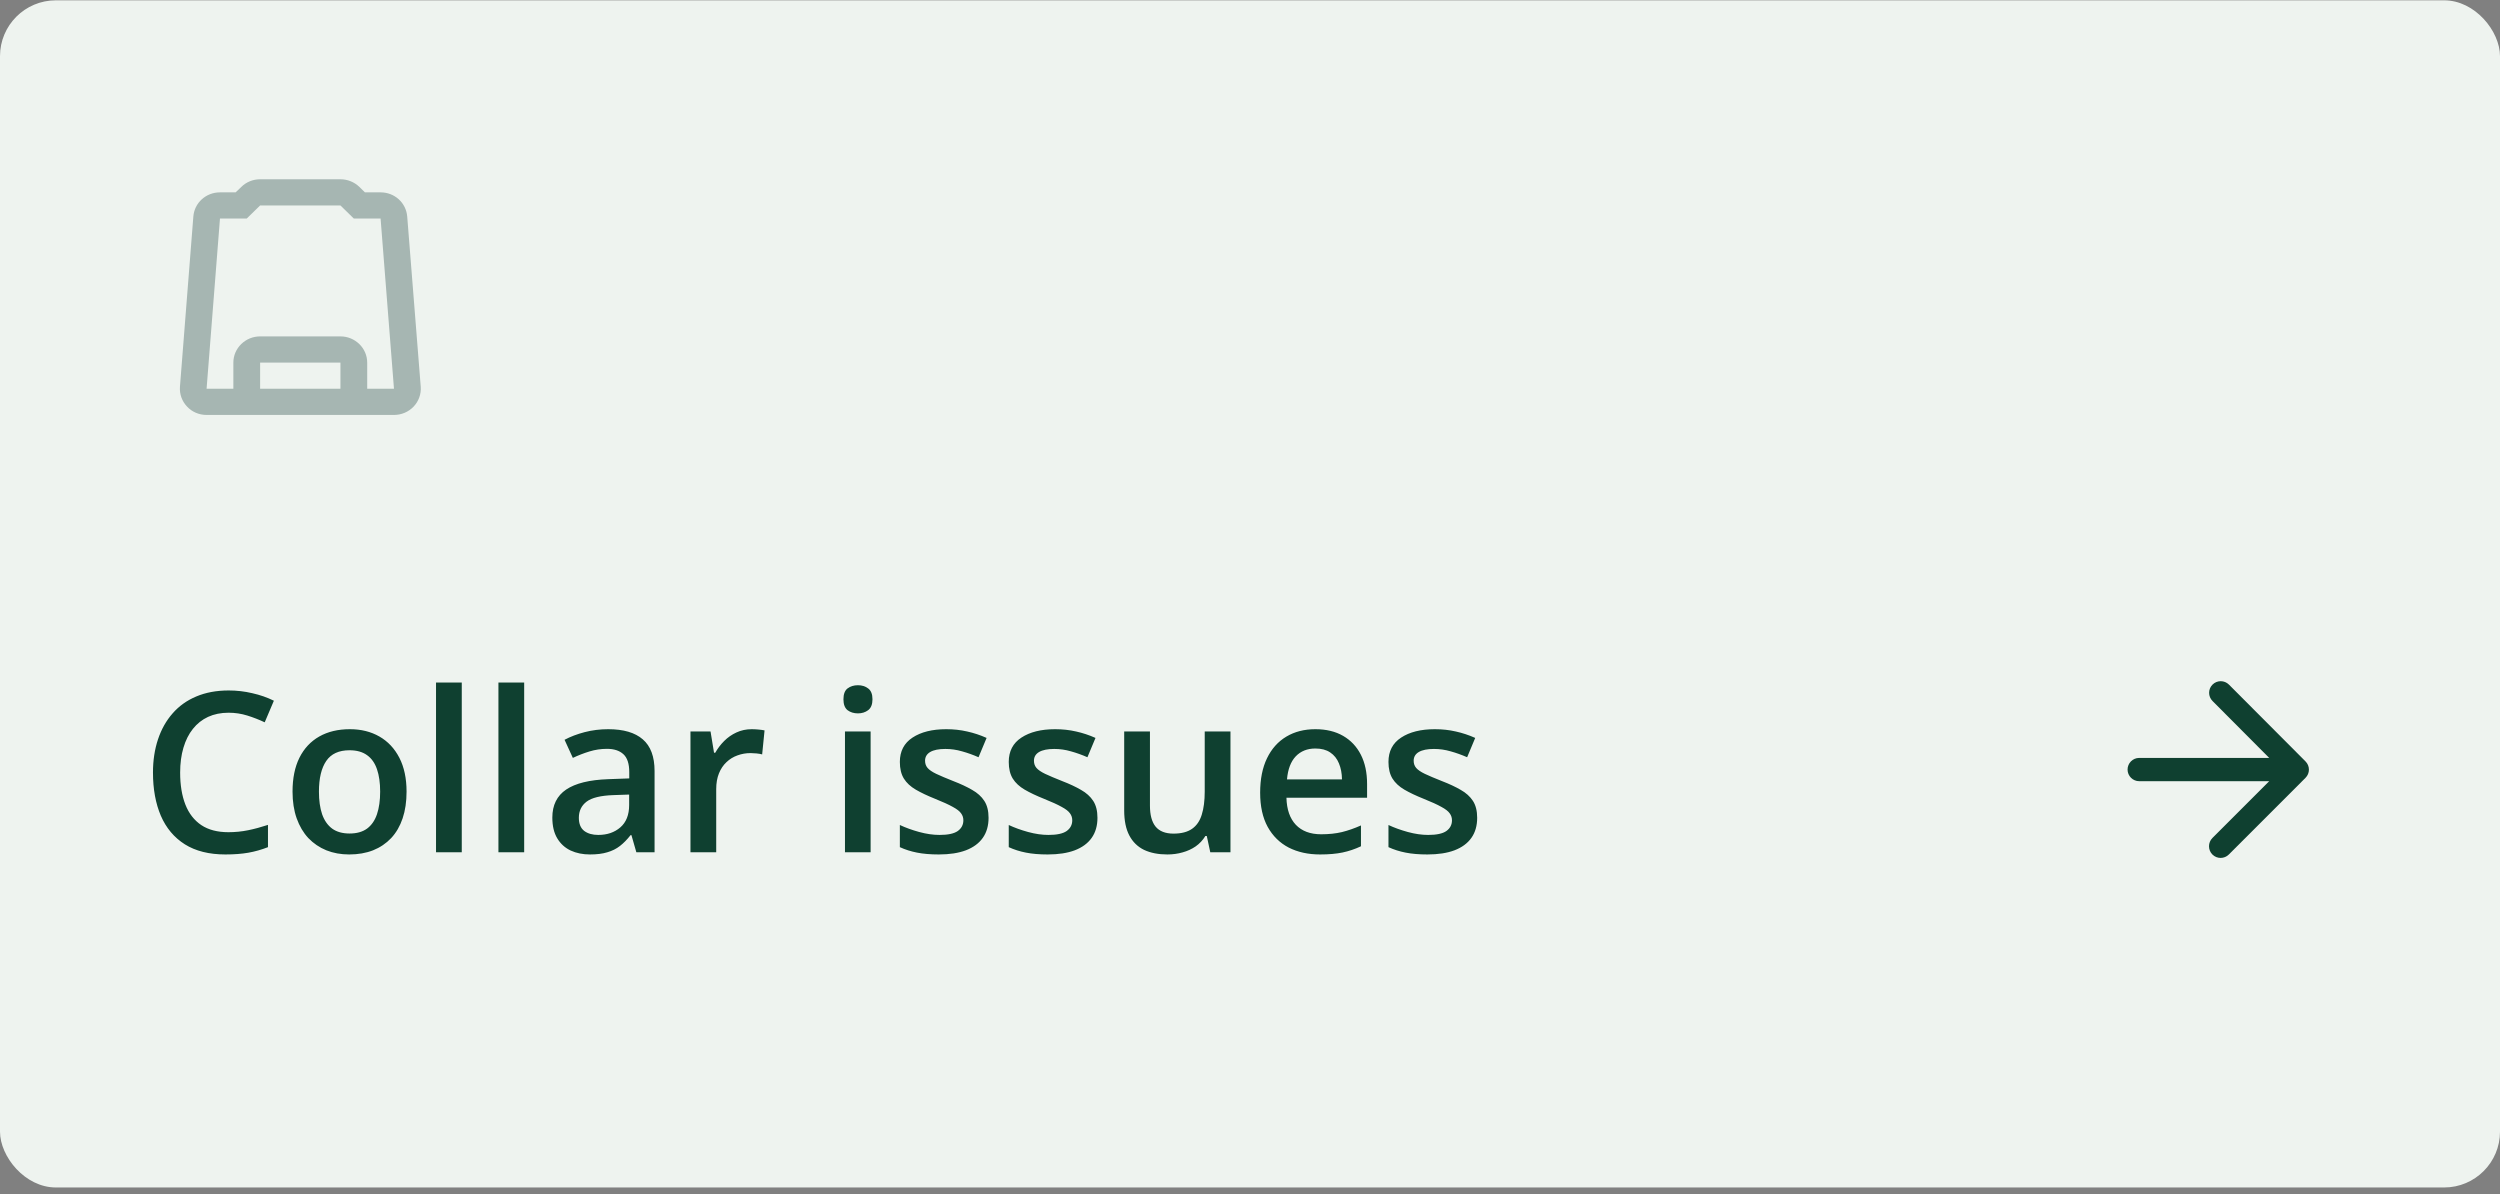 <svg width="358" height="171" viewBox="0 0 358 171" fill="none" xmlns="http://www.w3.org/2000/svg">
<rect x="0" y="0" width="358" height="171" fill="#808080" stroke="none"/>
<rect y="0.046" width="358" height="170" rx="8" fill="#EEF3EF"/>
<path d="M58.314 31.015C58.161 29.046 56.513 27.546 54.5 27.546H52.258L51.472 26.777C50.743 26.065 49.766 25.671 48.75 25.671H37.25C36.234 25.671 35.257 26.065 34.547 26.777L33.742 27.546H31.5C29.488 27.546 27.839 29.046 27.686 31.015L25.769 55.39C25.692 56.44 26.057 57.453 26.785 58.221C27.494 58.99 28.51 59.421 29.583 59.421H37.25H48.75H56.417C57.49 59.421 58.506 58.99 59.234 58.221C59.962 57.453 60.327 56.421 60.25 55.39L58.314 31.015ZM37.25 55.671V51.921H48.75V55.671H37.25ZM52.583 55.671V51.921C52.583 49.859 50.858 48.171 48.75 48.171H37.25C35.142 48.171 33.417 49.859 33.417 51.921V55.671H29.583L31.5 31.296H35.333L37.25 29.421H48.75L50.667 31.296H54.5L56.417 55.671H52.583Z" fill="#A6B6B2"/>
<path d="M32.734 102.062C31.641 102.062 30.662 102.26 29.797 102.656C28.943 103.051 28.219 103.624 27.625 104.374C27.031 105.114 26.578 106.015 26.266 107.078C25.953 108.13 25.797 109.317 25.797 110.64C25.797 112.411 26.047 113.937 26.547 115.218C27.047 116.489 27.807 117.468 28.828 118.156C29.849 118.833 31.141 119.171 32.703 119.171C33.672 119.171 34.615 119.078 35.531 118.89C36.448 118.703 37.396 118.447 38.375 118.124V121.312C37.448 121.676 36.51 121.942 35.562 122.109C34.615 122.275 33.521 122.359 32.281 122.359C29.948 122.359 28.01 121.874 26.469 120.906C24.938 119.937 23.792 118.572 23.031 116.812C22.281 115.051 21.906 112.989 21.906 110.624C21.906 108.895 22.146 107.312 22.625 105.874C23.104 104.437 23.802 103.197 24.719 102.156C25.635 101.104 26.766 100.296 28.109 99.734C29.463 99.161 31.01 98.874 32.75 98.874C33.896 98.874 35.021 99.005 36.125 99.265C37.24 99.515 38.271 99.874 39.219 100.343L37.906 103.437C37.115 103.062 36.286 102.739 35.422 102.468C34.557 102.197 33.661 102.062 32.734 102.062ZM58.219 113.359C58.219 114.796 58.031 116.072 57.656 117.187C57.281 118.301 56.734 119.244 56.016 120.015C55.297 120.775 54.432 121.359 53.422 121.765C52.411 122.161 51.271 122.359 50 122.359C48.812 122.359 47.724 122.161 46.734 121.765C45.745 121.359 44.885 120.775 44.156 120.015C43.438 119.244 42.88 118.301 42.484 117.187C42.089 116.072 41.891 114.796 41.891 113.359C41.891 111.453 42.219 109.838 42.875 108.515C43.542 107.182 44.49 106.166 45.719 105.468C46.948 104.77 48.411 104.421 50.109 104.421C51.703 104.421 53.109 104.77 54.328 105.468C55.547 106.166 56.5 107.182 57.188 108.515C57.875 109.848 58.219 111.463 58.219 113.359ZM45.672 113.359C45.672 114.619 45.823 115.697 46.125 116.593C46.438 117.489 46.917 118.176 47.562 118.656C48.208 119.124 49.042 119.359 50.062 119.359C51.083 119.359 51.917 119.124 52.562 118.656C53.208 118.176 53.682 117.489 53.984 116.593C54.286 115.697 54.438 114.619 54.438 113.359C54.438 112.098 54.286 111.031 53.984 110.156C53.682 109.27 53.208 108.598 52.562 108.14C51.917 107.671 51.078 107.437 50.047 107.437C48.526 107.437 47.417 107.947 46.719 108.968C46.021 109.989 45.672 111.453 45.672 113.359ZM66.125 122.046H62.438V97.734H66.125V122.046ZM75.062 122.046H71.375V97.734H75.062V122.046ZM87.094 104.421C89.281 104.421 90.932 104.906 92.047 105.874C93.172 106.843 93.734 108.354 93.734 110.406V122.046H91.125L90.422 119.593H90.297C89.807 120.218 89.302 120.734 88.781 121.14C88.26 121.546 87.656 121.848 86.969 122.046C86.292 122.255 85.463 122.359 84.484 122.359C83.453 122.359 82.531 122.171 81.719 121.796C80.906 121.411 80.266 120.828 79.797 120.046C79.328 119.265 79.094 118.275 79.094 117.078C79.094 115.296 79.755 113.958 81.078 113.062C82.412 112.166 84.422 111.671 87.109 111.578L90.109 111.468V110.562C90.109 109.364 89.828 108.51 89.266 107.999C88.713 107.489 87.932 107.234 86.922 107.234C86.057 107.234 85.219 107.359 84.406 107.609C83.594 107.859 82.802 108.166 82.031 108.531L80.844 105.937C81.688 105.489 82.646 105.124 83.719 104.843C84.802 104.562 85.927 104.421 87.094 104.421ZM90.094 113.781L87.859 113.859C86.026 113.921 84.74 114.234 84 114.796C83.26 115.359 82.891 116.13 82.891 117.109C82.891 117.963 83.146 118.588 83.656 118.984C84.167 119.369 84.838 119.562 85.672 119.562C86.943 119.562 87.995 119.203 88.828 118.484C89.672 117.755 90.094 116.687 90.094 115.281V113.781ZM107.641 104.421C107.932 104.421 108.25 104.437 108.594 104.468C108.938 104.499 109.234 104.541 109.484 104.593L109.141 108.031C108.922 107.968 108.651 107.921 108.328 107.89C108.016 107.859 107.734 107.843 107.484 107.843C106.828 107.843 106.203 107.953 105.609 108.171C105.016 108.38 104.49 108.703 104.031 109.14C103.573 109.567 103.214 110.104 102.953 110.749C102.693 111.395 102.562 112.145 102.562 112.999V122.046H98.875V104.749H101.75L102.25 107.796H102.422C102.766 107.182 103.193 106.619 103.703 106.109C104.214 105.598 104.797 105.192 105.453 104.89C106.12 104.578 106.849 104.421 107.641 104.421ZM124.672 104.749V122.046H121V104.749H124.672ZM122.859 98.124C123.422 98.124 123.906 98.275 124.312 98.578C124.729 98.88 124.938 99.4 124.938 100.14C124.938 100.869 124.729 101.39 124.312 101.703C123.906 102.005 123.422 102.156 122.859 102.156C122.276 102.156 121.781 102.005 121.375 101.703C120.979 101.39 120.781 100.869 120.781 100.14C120.781 99.4 120.979 98.88 121.375 98.578C121.781 98.275 122.276 98.124 122.859 98.124ZM141.562 117.109C141.562 118.244 141.286 119.203 140.734 119.984C140.182 120.765 139.375 121.359 138.312 121.765C137.26 122.161 135.969 122.359 134.438 122.359C133.229 122.359 132.188 122.27 131.312 122.093C130.448 121.926 129.63 121.666 128.859 121.312V118.14C129.682 118.525 130.604 118.859 131.625 119.14C132.656 119.421 133.63 119.562 134.547 119.562C135.755 119.562 136.625 119.374 137.156 118.999C137.688 118.614 137.953 118.104 137.953 117.468C137.953 117.093 137.844 116.76 137.625 116.468C137.417 116.166 137.021 115.859 136.438 115.546C135.865 115.223 135.021 114.838 133.906 114.39C132.812 113.953 131.891 113.515 131.141 113.078C130.391 112.64 129.823 112.114 129.438 111.499C129.052 110.874 128.859 110.078 128.859 109.109C128.859 107.578 129.464 106.416 130.672 105.624C131.891 104.822 133.5 104.421 135.5 104.421C136.562 104.421 137.562 104.531 138.5 104.749C139.448 104.958 140.375 105.265 141.281 105.671L140.125 108.437C139.344 108.093 138.557 107.812 137.766 107.593C136.984 107.364 136.188 107.249 135.375 107.249C134.427 107.249 133.703 107.395 133.203 107.687C132.714 107.979 132.469 108.395 132.469 108.937C132.469 109.343 132.589 109.687 132.828 109.968C133.068 110.249 133.479 110.531 134.062 110.812C134.656 111.093 135.479 111.442 136.531 111.859C137.562 112.255 138.453 112.671 139.203 113.109C139.964 113.536 140.547 114.062 140.953 114.687C141.359 115.312 141.562 116.119 141.562 117.109ZM157.156 117.109C157.156 118.244 156.88 119.203 156.328 119.984C155.776 120.765 154.969 121.359 153.906 121.765C152.854 122.161 151.562 122.359 150.031 122.359C148.823 122.359 147.781 122.27 146.906 122.093C146.042 121.926 145.224 121.666 144.453 121.312V118.14C145.276 118.525 146.198 118.859 147.219 119.14C148.25 119.421 149.224 119.562 150.141 119.562C151.349 119.562 152.219 119.374 152.75 118.999C153.281 118.614 153.547 118.104 153.547 117.468C153.547 117.093 153.438 116.76 153.219 116.468C153.01 116.166 152.615 115.859 152.031 115.546C151.458 115.223 150.615 114.838 149.5 114.39C148.406 113.953 147.484 113.515 146.734 113.078C145.984 112.64 145.417 112.114 145.031 111.499C144.646 110.874 144.453 110.078 144.453 109.109C144.453 107.578 145.057 106.416 146.266 105.624C147.484 104.822 149.094 104.421 151.094 104.421C152.156 104.421 153.156 104.531 154.094 104.749C155.042 104.958 155.969 105.265 156.875 105.671L155.719 108.437C154.938 108.093 154.151 107.812 153.359 107.593C152.578 107.364 151.781 107.249 150.969 107.249C150.021 107.249 149.297 107.395 148.797 107.687C148.307 107.979 148.062 108.395 148.062 108.937C148.062 109.343 148.182 109.687 148.422 109.968C148.661 110.249 149.073 110.531 149.656 110.812C150.25 111.093 151.073 111.442 152.125 111.859C153.156 112.255 154.047 112.671 154.797 113.109C155.557 113.536 156.141 114.062 156.547 114.687C156.953 115.312 157.156 116.119 157.156 117.109ZM176.203 104.749V122.046H173.312L172.812 119.718H172.609C172.245 120.312 171.781 120.807 171.219 121.203C170.656 121.588 170.031 121.874 169.344 122.062C168.656 122.26 167.932 122.359 167.172 122.359C165.87 122.359 164.755 122.14 163.828 121.703C162.911 121.255 162.208 120.567 161.719 119.64C161.229 118.713 160.984 117.515 160.984 116.046V104.749H164.672V115.359C164.672 116.703 164.943 117.708 165.484 118.374C166.036 119.041 166.891 119.374 168.047 119.374C169.161 119.374 170.047 119.145 170.703 118.687C171.359 118.229 171.823 117.551 172.094 116.656C172.375 115.76 172.516 114.661 172.516 113.359V104.749H176.203ZM188.359 104.421C189.901 104.421 191.224 104.739 192.328 105.374C193.432 106.01 194.281 106.911 194.875 108.078C195.469 109.244 195.766 110.64 195.766 112.265V114.234H184.219C184.26 115.911 184.708 117.203 185.562 118.109C186.427 119.015 187.635 119.468 189.188 119.468C190.292 119.468 191.281 119.364 192.156 119.156C193.042 118.937 193.953 118.619 194.891 118.203V121.187C194.026 121.593 193.146 121.89 192.25 122.078C191.354 122.265 190.281 122.359 189.031 122.359C187.333 122.359 185.839 122.031 184.547 121.374C183.266 120.708 182.26 119.718 181.531 118.406C180.812 117.093 180.453 115.463 180.453 113.515C180.453 111.578 180.781 109.932 181.438 108.578C182.094 107.223 183.016 106.192 184.203 105.484C185.391 104.775 186.776 104.421 188.359 104.421ZM188.359 107.187C187.203 107.187 186.266 107.562 185.547 108.312C184.839 109.062 184.422 110.161 184.297 111.609H192.172C192.161 110.744 192.016 109.979 191.734 109.312C191.464 108.645 191.047 108.124 190.484 107.749C189.932 107.374 189.224 107.187 188.359 107.187ZM211.531 117.109C211.531 118.244 211.255 119.203 210.703 119.984C210.151 120.765 209.344 121.359 208.281 121.765C207.229 122.161 205.938 122.359 204.406 122.359C203.198 122.359 202.156 122.27 201.281 122.093C200.417 121.926 199.599 121.666 198.828 121.312V118.14C199.651 118.525 200.573 118.859 201.594 119.14C202.625 119.421 203.599 119.562 204.516 119.562C205.724 119.562 206.594 119.374 207.125 118.999C207.656 118.614 207.922 118.104 207.922 117.468C207.922 117.093 207.812 116.76 207.594 116.468C207.385 116.166 206.99 115.859 206.406 115.546C205.833 115.223 204.99 114.838 203.875 114.39C202.781 113.953 201.859 113.515 201.109 113.078C200.359 112.64 199.792 112.114 199.406 111.499C199.021 110.874 198.828 110.078 198.828 109.109C198.828 107.578 199.432 106.416 200.641 105.624C201.859 104.822 203.469 104.421 205.469 104.421C206.531 104.421 207.531 104.531 208.469 104.749C209.417 104.958 210.344 105.265 211.25 105.671L210.094 108.437C209.312 108.093 208.526 107.812 207.734 107.593C206.953 107.364 206.156 107.249 205.344 107.249C204.396 107.249 203.672 107.395 203.172 107.687C202.682 107.979 202.438 108.395 202.438 108.937C202.438 109.343 202.557 109.687 202.797 109.968C203.036 110.249 203.448 110.531 204.031 110.812C204.625 111.093 205.448 111.442 206.5 111.859C207.531 112.255 208.422 112.671 209.172 113.109C209.932 113.536 210.516 114.062 210.922 114.687C211.328 115.312 211.531 116.119 211.531 117.109Z" fill="#0F4030"/>
<path d="M306.333 111.867H324.95L316.817 120C316.167 120.65 316.167 121.717 316.817 122.367C317.467 123.017 318.517 123.017 319.167 122.367L330.15 111.384C330.8 110.734 330.8 109.684 330.15 109.034L319.183 98.034C318.533 97.384 317.483 97.384 316.833 98.034C316.183 98.684 316.183 99.734 316.833 100.384L324.95 108.534H306.333C305.417 108.534 304.667 109.284 304.667 110.2C304.667 111.117 305.417 111.867 306.333 111.867Z" fill="#0F4030"/>
</svg>
